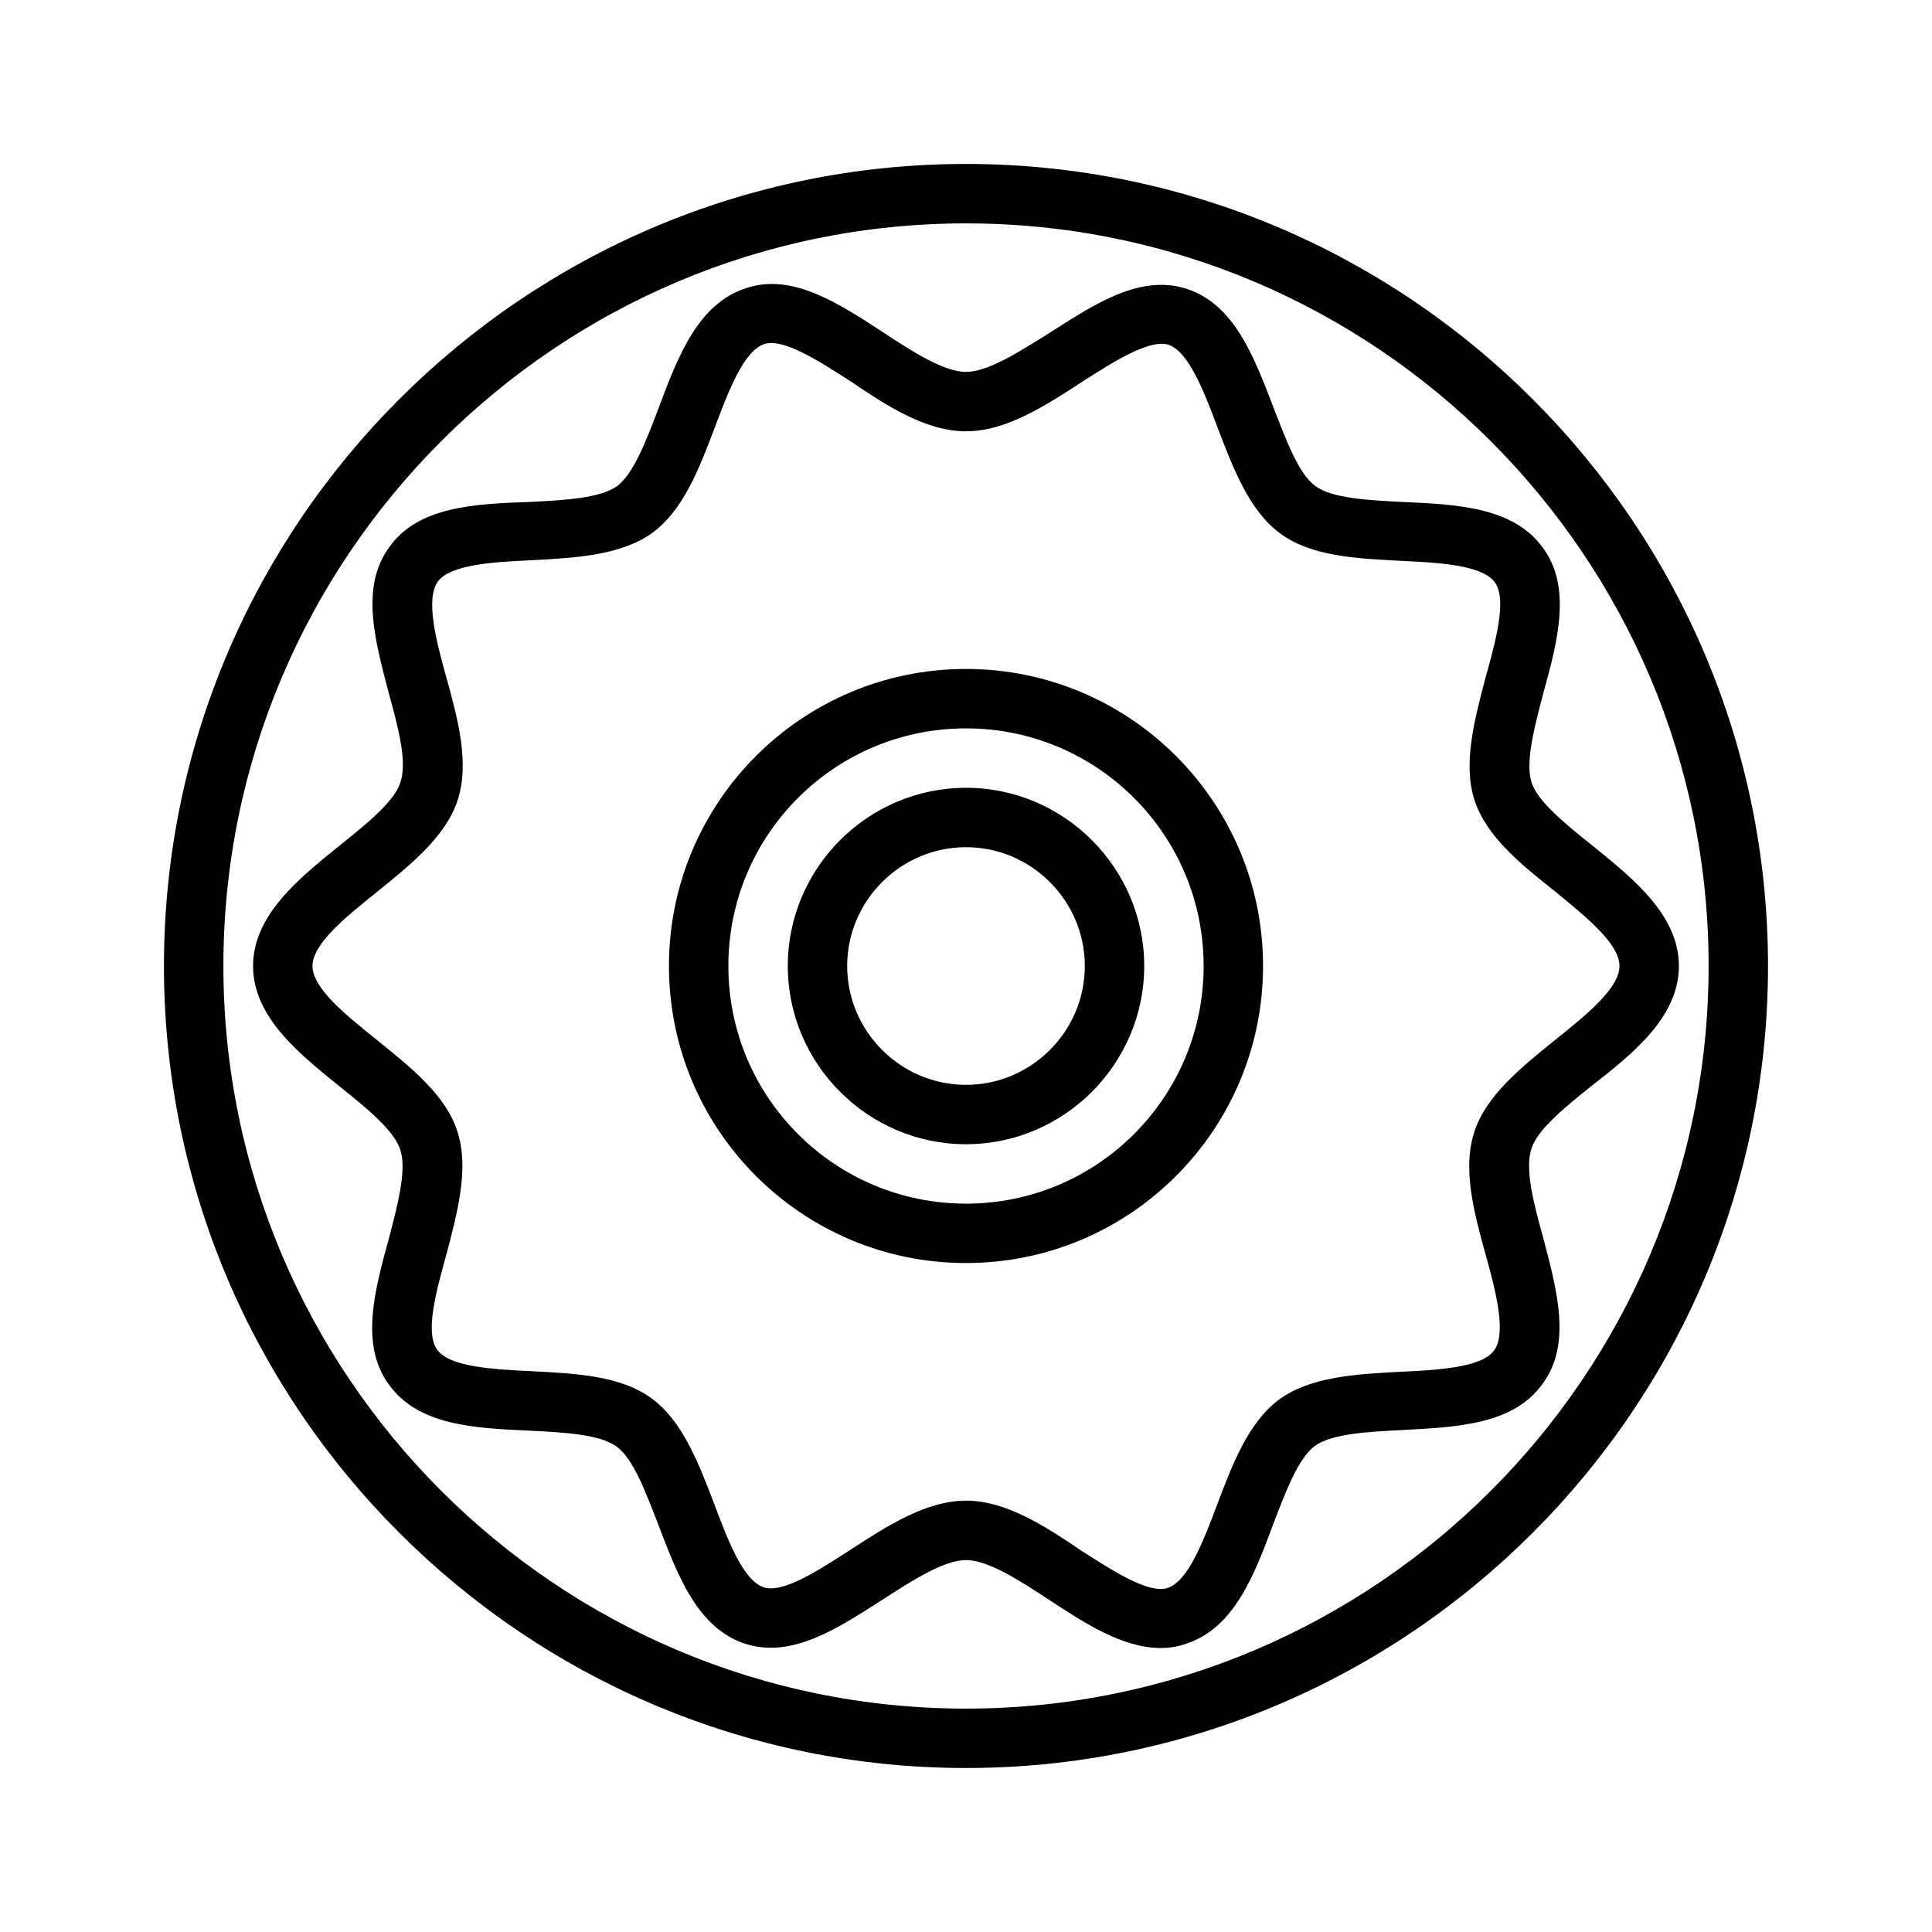 <?xml version="1.0" encoding="UTF-8"?>
<!-- Uploaded to: ICON Repo, www.svgrepo.com, Generator: ICON Repo Mixer Tools -->
<svg fill="#000000" width="800px" height="800px" version="1.1" viewBox="144 144 512 512" xmlns="http://www.w3.org/2000/svg">
 <g>
  <path d="m400 187.45c-117.14 0-212.55 95.41-212.55 212.55 0 117.13 95.41 212.54 212.55 212.54 117.13 0 212.54-95.41 212.54-212.54 0-117.14-95.41-212.55-212.54-212.55zm0 409.35c-108.48 0-196.8-88.324-196.8-196.8s88.324-196.8 196.8-196.8 196.8 88.324 196.8 196.8-88.324 196.8-196.8 196.8z"/>
  <path d="m565.94 368.04c-7.086-5.668-14.484-11.652-16.059-16.688-1.73-5.352 0.789-14.801 3.148-23.773 3.777-13.699 7.559-28.023-0.156-38.414-7.715-10.707-22.516-11.492-36.84-12.121-9.289-0.473-19.051-0.945-23.457-4.25-4.41-3.148-7.715-12.121-11.02-20.625-5.195-13.539-10.391-27.551-23.145-31.645-12.281-3.938-24.402 4.094-36.211 11.652-8.035 5.027-16.379 10.383-22.203 10.383s-14.168-5.352-22.043-10.547c-11.809-7.715-24.09-15.742-36.211-11.652-12.754 4.094-18.105 18.105-23.145 31.645-3.305 8.66-6.613 17.477-11.02 20.781-4.566 3.305-14.168 3.777-23.457 4.25-14.488 0.477-29.285 1.262-36.844 11.809-7.871 10.547-3.938 24.719-0.316 38.574 2.519 9.133 5.039 18.422 3.148 23.93-1.574 5.039-8.973 11.02-16.059 16.688-10.703 8.664-22.984 18.422-22.984 31.965 0 13.539 12.281 23.301 22.984 31.961 7.086 5.668 14.484 11.652 16.059 16.848 1.73 5.352-0.789 14.801-3.148 23.773-3.777 13.699-7.559 28.023 0.156 38.414 7.715 10.707 22.516 11.492 36.84 12.121 9.289 0.473 19.051 0.945 23.457 4.25 4.41 3.148 7.715 12.121 11.02 20.625 5.195 13.539 10.391 27.551 23.145 31.645 12.281 3.938 24.402-4.094 36.211-11.652 8.035-5.191 16.379-10.547 22.207-10.547 5.824 0 14.168 5.352 22.043 10.547 9.605 6.297 19.523 12.754 29.598 12.754 2.203 0 4.41-0.316 6.613-1.102 12.754-4.094 18.105-18.105 23.145-31.645 3.305-8.66 6.613-17.477 11.02-20.781 4.566-3.305 14.168-3.777 23.457-4.25 14.328-0.789 29.125-1.418 36.84-12.121 7.871-10.547 3.938-24.719 0.316-38.574-2.519-9.133-5.039-18.422-3.148-23.93 1.574-5.039 8.973-11.02 16.059-16.688 10.707-8.348 22.984-18.109 22.984-31.648 0-13.543-12.277-23.301-22.984-31.961zm-9.918 51.641c-8.973 7.242-18.105 14.641-21.254 24.09-3.305 9.918-0.156 21.57 2.992 32.906 2.676 9.605 5.512 20.625 2.203 25.191-3.305 4.566-14.801 5.195-24.875 5.668-11.652 0.629-23.617 1.258-31.961 7.242-8.188 5.984-12.438 17.004-16.531 27.867-3.621 9.605-7.715 20.469-13.227 22.199-5.039 1.574-14.484-4.566-22.828-9.918-9.762-6.617-19.996-13.23-30.543-13.23s-20.781 6.613-30.699 13.066c-8.344 5.352-17.633 11.492-22.828 9.918-5.512-1.73-9.605-12.594-13.227-22.199-4.094-10.707-8.344-21.883-16.531-27.867-8.344-6.141-20.309-6.613-31.961-7.242-10.078-0.473-21.57-1.102-24.875-5.668-3.305-4.41-0.316-15.43 2.363-25.031 2.992-11.336 6.141-22.984 2.992-32.746-2.992-9.605-12.281-17.004-21.254-24.246-8.035-6.457-17.168-13.699-17.168-19.68 0-5.984 9.133-13.227 17.16-19.68 8.973-7.242 18.105-14.641 21.254-24.09 3.305-9.918 0.156-21.57-2.992-32.906-2.676-9.605-5.512-20.625-2.203-25.191 3.305-4.566 14.801-5.195 24.875-5.668 11.652-0.629 23.617-1.258 31.961-7.242 8.188-5.984 12.438-17.004 16.531-27.867 3.621-9.605 7.715-20.469 13.227-22.199 5.039-1.574 14.484 4.566 22.828 9.918 9.762 6.617 19.996 13.227 30.547 13.227 10.547 0 20.781-6.613 30.699-13.066 8.344-5.352 17.789-11.336 22.828-9.918 5.512 1.73 9.605 12.594 13.227 22.199 4.094 10.707 8.344 21.883 16.531 27.867 8.344 6.141 20.309 6.613 31.961 7.242 10.078 0.473 21.57 1.102 24.875 5.668 3.305 4.41 0.316 15.43-2.363 25.031-2.992 11.336-6.141 22.984-2.992 32.746 3.148 9.605 12.281 17.004 21.254 24.09 8.031 6.613 17.164 13.855 17.164 19.84 0 5.981-9.133 13.223-17.16 19.68z"/>
  <path d="m400 321.28c-43.453 0-78.719 35.266-78.719 78.719s35.266 78.719 78.719 78.719 78.719-35.266 78.719-78.719c0-43.449-35.266-78.719-78.719-78.719zm0 141.7c-34.793 0-62.977-28.184-62.977-62.977s28.184-62.977 62.977-62.977 62.977 28.184 62.977 62.977-28.184 62.977-62.977 62.977z"/>
  <path d="m400 352.77c-25.977 0-47.23 21.254-47.23 47.23 0 25.977 21.254 47.23 47.23 47.23s47.23-21.254 47.23-47.23c0-25.977-21.254-47.23-47.23-47.23zm0 78.723c-17.32 0-31.488-14.168-31.488-31.488s14.168-31.488 31.488-31.488 31.488 14.168 31.488 31.488c0 17.316-14.172 31.488-31.488 31.488z"/>
 </g>
</svg>